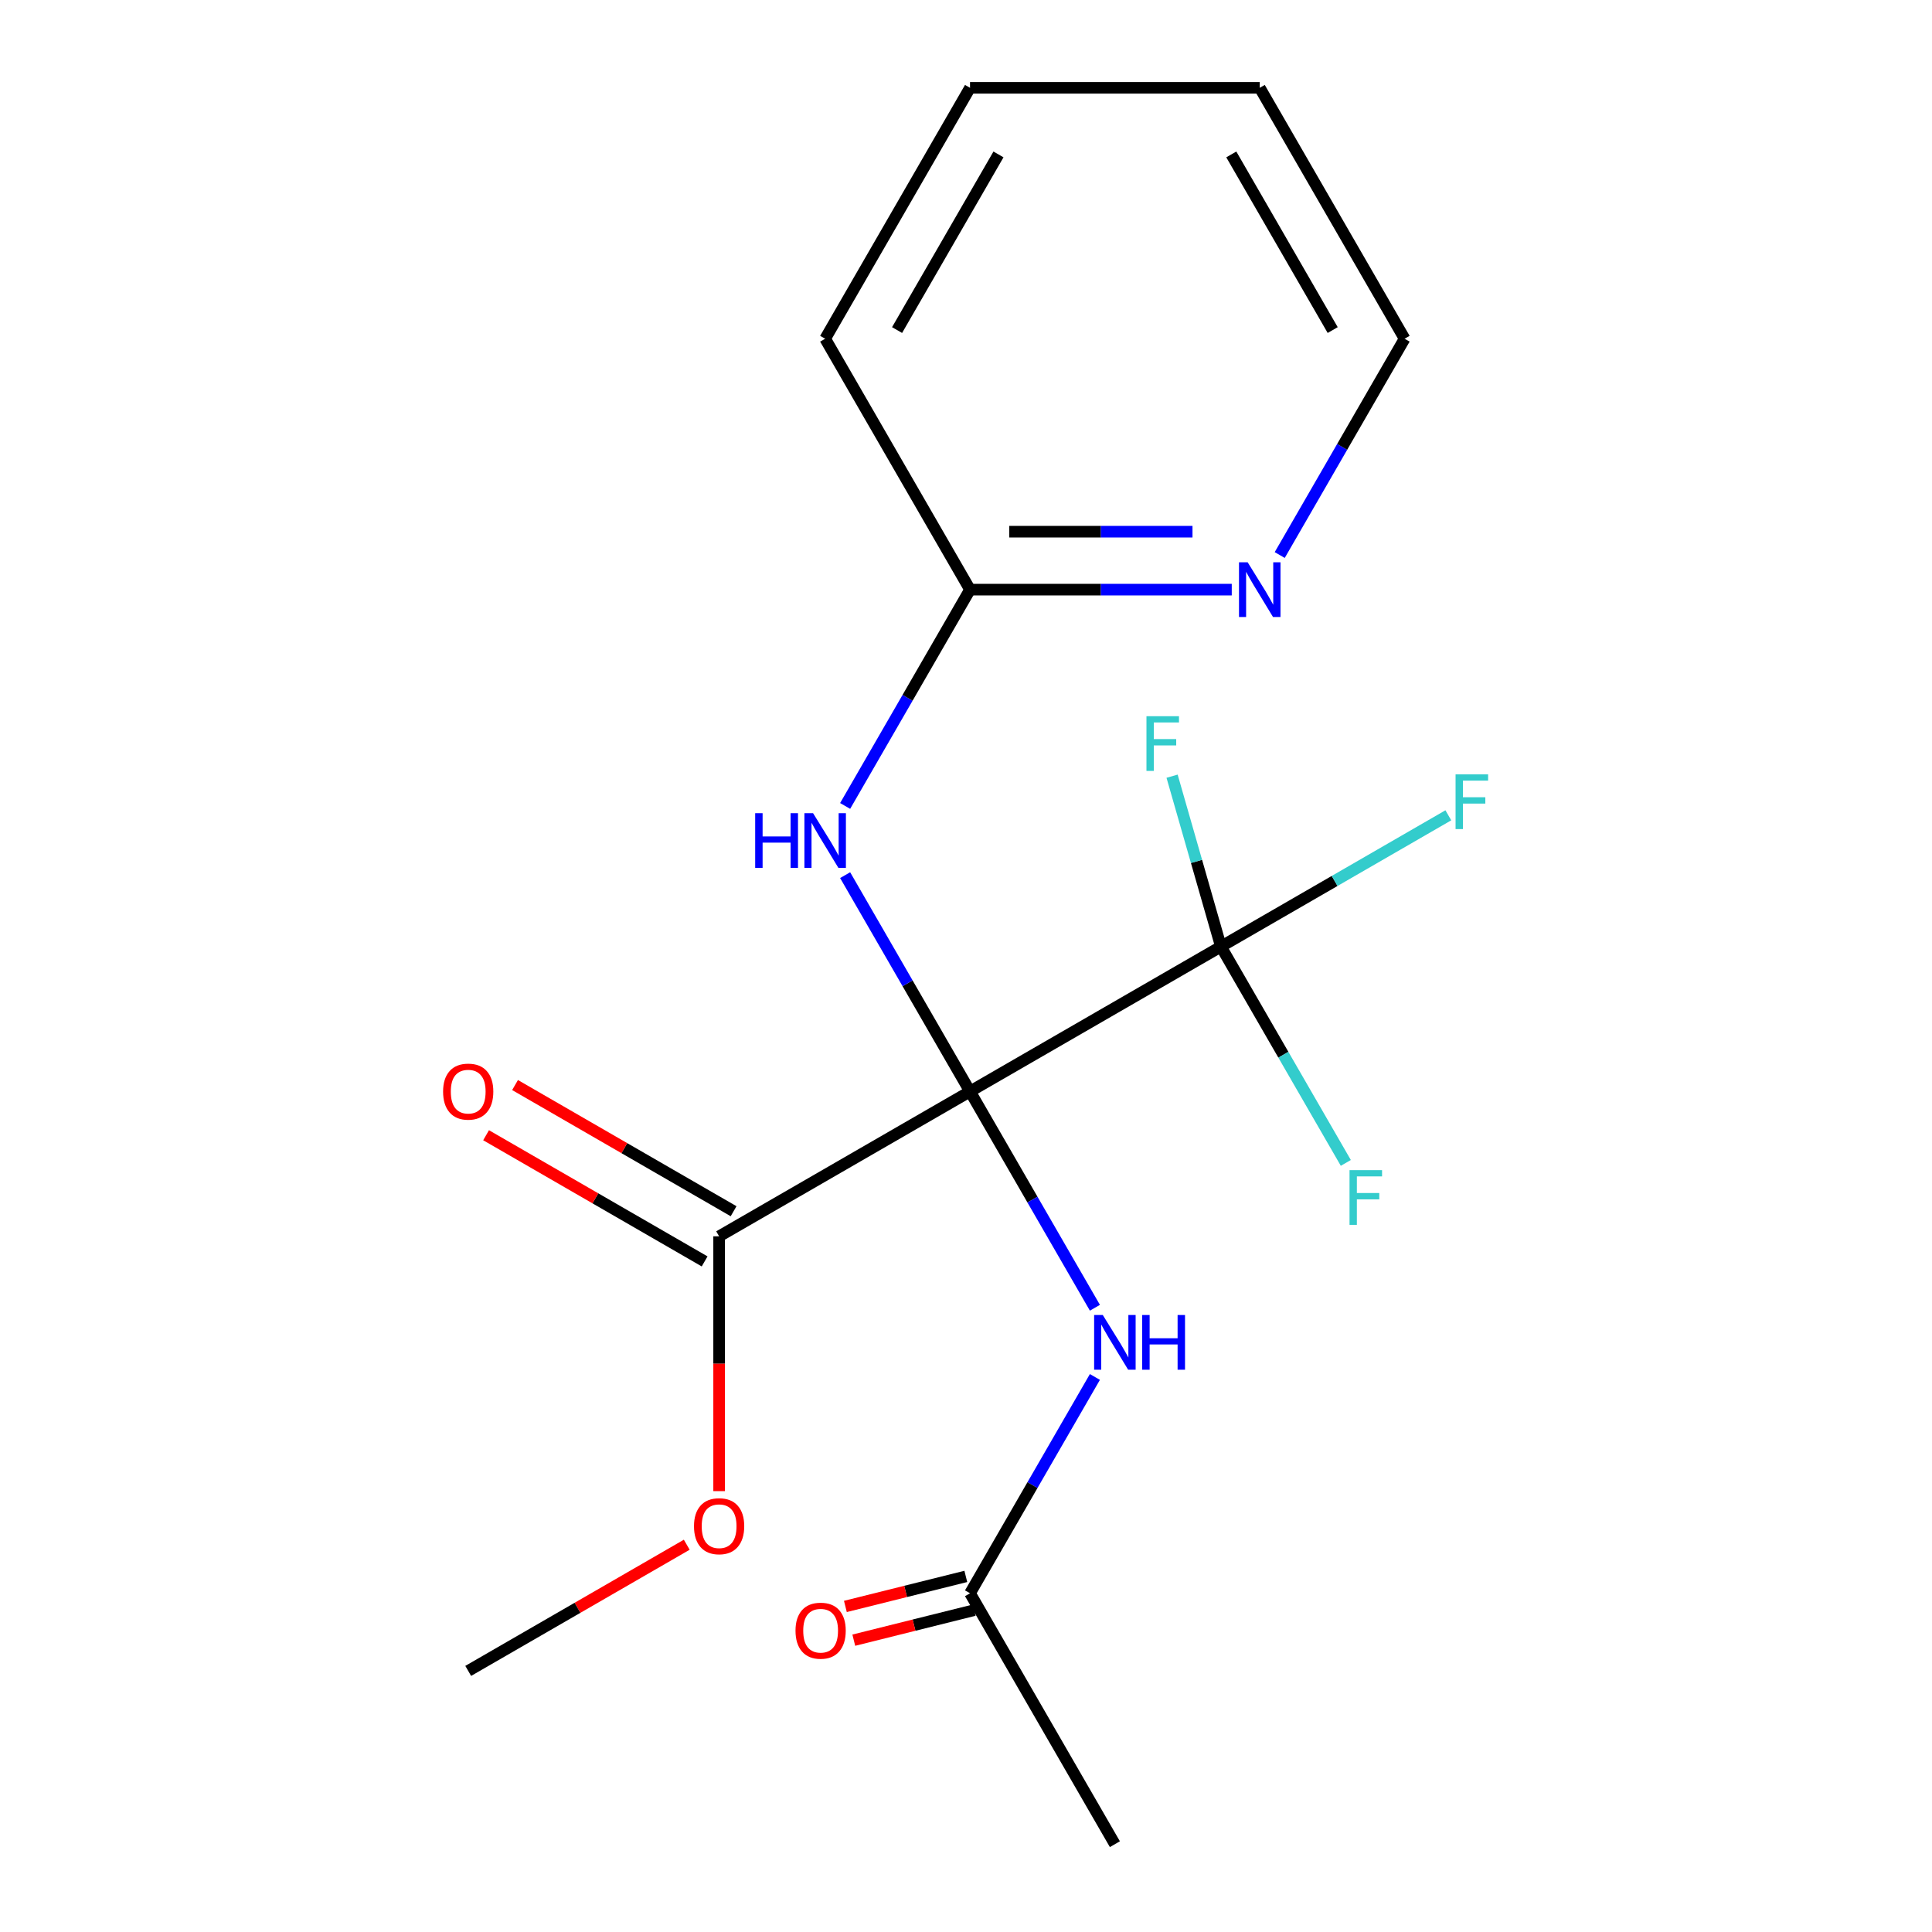<?xml version='1.0' encoding='iso-8859-1'?>
<svg version='1.1' baseProfile='full'
              xmlns='http://www.w3.org/2000/svg'
                      xmlns:rdkit='http://www.rdkit.org/xml'
                      xmlns:xlink='http://www.w3.org/1999/xlink'
                  xml:space='preserve'
width='1000px' height='1000px' viewBox='0 0 1000 1000'>
<!-- END OF HEADER -->
<rect style='opacity:1.0;fill:#FFFFFF;stroke:none' width='1000' height='1000' x='0' y='0'> </rect>
<path class='bond-0' d='M 502.082,564.935 L 631.952,489.955' style='fill:none;fill-rule:evenodd;stroke:#000000;stroke-width:6px;stroke-linecap:butt;stroke-linejoin:miter;stroke-opacity:1' />
<path class='bond-1' d='M 502.082,564.935 L 534.402,620.916' style='fill:none;fill-rule:evenodd;stroke:#000000;stroke-width:6px;stroke-linecap:butt;stroke-linejoin:miter;stroke-opacity:1' />
<path class='bond-1' d='M 534.402,620.916 L 566.723,676.896' style='fill:none;fill-rule:evenodd;stroke:#0000FF;stroke-width:6px;stroke-linecap:butt;stroke-linejoin:miter;stroke-opacity:1' />
<path class='bond-2' d='M 502.082,564.935 L 469.761,508.955' style='fill:none;fill-rule:evenodd;stroke:#000000;stroke-width:6px;stroke-linecap:butt;stroke-linejoin:miter;stroke-opacity:1' />
<path class='bond-2' d='M 469.761,508.955 L 437.441,452.974' style='fill:none;fill-rule:evenodd;stroke:#0000FF;stroke-width:6px;stroke-linecap:butt;stroke-linejoin:miter;stroke-opacity:1' />
<path class='bond-3' d='M 502.082,564.935 L 372.212,639.916' style='fill:none;fill-rule:evenodd;stroke:#000000;stroke-width:6px;stroke-linecap:butt;stroke-linejoin:miter;stroke-opacity:1' />
<path class='bond-9' d='M 631.952,489.955 L 690.802,455.977' style='fill:none;fill-rule:evenodd;stroke:#000000;stroke-width:6px;stroke-linecap:butt;stroke-linejoin:miter;stroke-opacity:1' />
<path class='bond-9' d='M 690.802,455.977 L 749.653,422' style='fill:none;fill-rule:evenodd;stroke:#33CCCC;stroke-width:6px;stroke-linecap:butt;stroke-linejoin:miter;stroke-opacity:1' />
<path class='bond-10' d='M 631.952,489.955 L 619.31,445.857' style='fill:none;fill-rule:evenodd;stroke:#000000;stroke-width:6px;stroke-linecap:butt;stroke-linejoin:miter;stroke-opacity:1' />
<path class='bond-10' d='M 619.31,445.857 L 606.667,401.759' style='fill:none;fill-rule:evenodd;stroke:#33CCCC;stroke-width:6px;stroke-linecap:butt;stroke-linejoin:miter;stroke-opacity:1' />
<path class='bond-11' d='M 631.952,489.955 L 664.272,545.935' style='fill:none;fill-rule:evenodd;stroke:#000000;stroke-width:6px;stroke-linecap:butt;stroke-linejoin:miter;stroke-opacity:1' />
<path class='bond-11' d='M 664.272,545.935 L 696.593,601.916' style='fill:none;fill-rule:evenodd;stroke:#33CCCC;stroke-width:6px;stroke-linecap:butt;stroke-linejoin:miter;stroke-opacity:1' />
<path class='bond-4' d='M 566.723,712.714 L 534.402,768.695' style='fill:none;fill-rule:evenodd;stroke:#0000FF;stroke-width:6px;stroke-linecap:butt;stroke-linejoin:miter;stroke-opacity:1' />
<path class='bond-4' d='M 534.402,768.695 L 502.082,824.675' style='fill:none;fill-rule:evenodd;stroke:#000000;stroke-width:6px;stroke-linecap:butt;stroke-linejoin:miter;stroke-opacity:1' />
<path class='bond-5' d='M 437.441,417.156 L 469.761,361.175' style='fill:none;fill-rule:evenodd;stroke:#0000FF;stroke-width:6px;stroke-linecap:butt;stroke-linejoin:miter;stroke-opacity:1' />
<path class='bond-5' d='M 469.761,361.175 L 502.082,305.195' style='fill:none;fill-rule:evenodd;stroke:#000000;stroke-width:6px;stroke-linecap:butt;stroke-linejoin:miter;stroke-opacity:1' />
<path class='bond-7' d='M 379.71,626.929 L 323.149,594.273' style='fill:none;fill-rule:evenodd;stroke:#000000;stroke-width:6px;stroke-linecap:butt;stroke-linejoin:miter;stroke-opacity:1' />
<path class='bond-7' d='M 323.149,594.273 L 266.589,561.618' style='fill:none;fill-rule:evenodd;stroke:#FF0000;stroke-width:6px;stroke-linecap:butt;stroke-linejoin:miter;stroke-opacity:1' />
<path class='bond-7' d='M 364.714,652.903 L 308.153,620.247' style='fill:none;fill-rule:evenodd;stroke:#000000;stroke-width:6px;stroke-linecap:butt;stroke-linejoin:miter;stroke-opacity:1' />
<path class='bond-7' d='M 308.153,620.247 L 251.593,587.592' style='fill:none;fill-rule:evenodd;stroke:#FF0000;stroke-width:6px;stroke-linecap:butt;stroke-linejoin:miter;stroke-opacity:1' />
<path class='bond-12' d='M 372.212,639.916 L 372.212,705.862' style='fill:none;fill-rule:evenodd;stroke:#000000;stroke-width:6px;stroke-linecap:butt;stroke-linejoin:miter;stroke-opacity:1' />
<path class='bond-12' d='M 372.212,705.862 L 372.212,771.808' style='fill:none;fill-rule:evenodd;stroke:#FF0000;stroke-width:6px;stroke-linecap:butt;stroke-linejoin:miter;stroke-opacity:1' />
<path class='bond-8' d='M 499.905,815.945 L 468.737,823.718' style='fill:none;fill-rule:evenodd;stroke:#000000;stroke-width:6px;stroke-linecap:butt;stroke-linejoin:miter;stroke-opacity:1' />
<path class='bond-8' d='M 468.737,823.718 L 437.57,831.49' style='fill:none;fill-rule:evenodd;stroke:#FF0000;stroke-width:6px;stroke-linecap:butt;stroke-linejoin:miter;stroke-opacity:1' />
<path class='bond-8' d='M 504.259,833.406 L 473.092,841.178' style='fill:none;fill-rule:evenodd;stroke:#000000;stroke-width:6px;stroke-linecap:butt;stroke-linejoin:miter;stroke-opacity:1' />
<path class='bond-8' d='M 473.092,841.178 L 441.924,848.951' style='fill:none;fill-rule:evenodd;stroke:#FF0000;stroke-width:6px;stroke-linecap:butt;stroke-linejoin:miter;stroke-opacity:1' />
<path class='bond-13' d='M 502.082,824.675 L 577.062,954.545' style='fill:none;fill-rule:evenodd;stroke:#000000;stroke-width:6px;stroke-linecap:butt;stroke-linejoin:miter;stroke-opacity:1' />
<path class='bond-6' d='M 502.082,305.195 L 569.818,305.195' style='fill:none;fill-rule:evenodd;stroke:#000000;stroke-width:6px;stroke-linecap:butt;stroke-linejoin:miter;stroke-opacity:1' />
<path class='bond-6' d='M 569.818,305.195 L 637.554,305.195' style='fill:none;fill-rule:evenodd;stroke:#0000FF;stroke-width:6px;stroke-linecap:butt;stroke-linejoin:miter;stroke-opacity:1' />
<path class='bond-6' d='M 522.403,275.203 L 569.818,275.203' style='fill:none;fill-rule:evenodd;stroke:#000000;stroke-width:6px;stroke-linecap:butt;stroke-linejoin:miter;stroke-opacity:1' />
<path class='bond-6' d='M 569.818,275.203 L 617.233,275.203' style='fill:none;fill-rule:evenodd;stroke:#0000FF;stroke-width:6px;stroke-linecap:butt;stroke-linejoin:miter;stroke-opacity:1' />
<path class='bond-15' d='M 502.082,305.195 L 427.101,175.325' style='fill:none;fill-rule:evenodd;stroke:#000000;stroke-width:6px;stroke-linecap:butt;stroke-linejoin:miter;stroke-opacity:1' />
<path class='bond-14' d='M 662.383,287.286 L 694.703,231.305' style='fill:none;fill-rule:evenodd;stroke:#0000FF;stroke-width:6px;stroke-linecap:butt;stroke-linejoin:miter;stroke-opacity:1' />
<path class='bond-14' d='M 694.703,231.305 L 727.023,175.325' style='fill:none;fill-rule:evenodd;stroke:#000000;stroke-width:6px;stroke-linecap:butt;stroke-linejoin:miter;stroke-opacity:1' />
<path class='bond-16' d='M 355.463,799.547 L 298.902,832.202' style='fill:none;fill-rule:evenodd;stroke:#FF0000;stroke-width:6px;stroke-linecap:butt;stroke-linejoin:miter;stroke-opacity:1' />
<path class='bond-16' d='M 298.902,832.202 L 242.342,864.857' style='fill:none;fill-rule:evenodd;stroke:#000000;stroke-width:6px;stroke-linecap:butt;stroke-linejoin:miter;stroke-opacity:1' />
<path class='bond-19' d='M 727.023,175.325 L 652.043,45.455' style='fill:none;fill-rule:evenodd;stroke:#000000;stroke-width:6px;stroke-linecap:butt;stroke-linejoin:miter;stroke-opacity:1' />
<path class='bond-19' d='M 689.802,170.84 L 637.316,79.931' style='fill:none;fill-rule:evenodd;stroke:#000000;stroke-width:6px;stroke-linecap:butt;stroke-linejoin:miter;stroke-opacity:1' />
<path class='bond-18' d='M 427.101,175.325 L 502.082,45.455' style='fill:none;fill-rule:evenodd;stroke:#000000;stroke-width:6px;stroke-linecap:butt;stroke-linejoin:miter;stroke-opacity:1' />
<path class='bond-18' d='M 464.322,170.84 L 516.809,79.931' style='fill:none;fill-rule:evenodd;stroke:#000000;stroke-width:6px;stroke-linecap:butt;stroke-linejoin:miter;stroke-opacity:1' />
<path class='bond-17' d='M 652.043,45.455 L 502.082,45.455' style='fill:none;fill-rule:evenodd;stroke:#000000;stroke-width:6px;stroke-linecap:butt;stroke-linejoin:miter;stroke-opacity:1' />
<path  class='atom-2' d='M 570.802 680.645
L 580.082 695.645
Q 581.002 697.125, 582.482 699.805
Q 583.962 702.485, 584.042 702.645
L 584.042 680.645
L 587.802 680.645
L 587.802 708.965
L 583.922 708.965
L 573.962 692.565
Q 572.802 690.645, 571.562 688.445
Q 570.362 686.245, 570.002 685.565
L 570.002 708.965
L 566.322 708.965
L 566.322 680.645
L 570.802 680.645
' fill='#0000FF'/>
<path  class='atom-2' d='M 591.202 680.645
L 595.042 680.645
L 595.042 692.685
L 609.522 692.685
L 609.522 680.645
L 613.362 680.645
L 613.362 708.965
L 609.522 708.965
L 609.522 695.885
L 595.042 695.885
L 595.042 708.965
L 591.202 708.965
L 591.202 680.645
' fill='#0000FF'/>
<path  class='atom-3' d='M 390.881 420.905
L 394.721 420.905
L 394.721 432.945
L 409.201 432.945
L 409.201 420.905
L 413.041 420.905
L 413.041 449.225
L 409.201 449.225
L 409.201 436.145
L 394.721 436.145
L 394.721 449.225
L 390.881 449.225
L 390.881 420.905
' fill='#0000FF'/>
<path  class='atom-3' d='M 420.841 420.905
L 430.121 435.905
Q 431.041 437.385, 432.521 440.065
Q 434.001 442.745, 434.081 442.905
L 434.081 420.905
L 437.841 420.905
L 437.841 449.225
L 433.961 449.225
L 424.001 432.825
Q 422.841 430.905, 421.601 428.705
Q 420.401 426.505, 420.041 425.825
L 420.041 449.225
L 416.361 449.225
L 416.361 420.905
L 420.841 420.905
' fill='#0000FF'/>
<path  class='atom-7' d='M 645.783 291.035
L 655.063 306.035
Q 655.983 307.515, 657.463 310.195
Q 658.943 312.875, 659.023 313.035
L 659.023 291.035
L 662.783 291.035
L 662.783 319.355
L 658.903 319.355
L 648.943 302.955
Q 647.783 301.035, 646.543 298.835
Q 645.343 296.635, 644.983 295.955
L 644.983 319.355
L 641.303 319.355
L 641.303 291.035
L 645.783 291.035
' fill='#0000FF'/>
<path  class='atom-8' d='M 229.342 565.015
Q 229.342 558.215, 232.702 554.415
Q 236.062 550.615, 242.342 550.615
Q 248.622 550.615, 251.982 554.415
Q 255.342 558.215, 255.342 565.015
Q 255.342 571.895, 251.942 575.815
Q 248.542 579.695, 242.342 579.695
Q 236.102 579.695, 232.702 575.815
Q 229.342 571.935, 229.342 565.015
M 242.342 576.495
Q 246.662 576.495, 248.982 573.615
Q 251.342 570.695, 251.342 565.015
Q 251.342 559.455, 248.982 556.655
Q 246.662 553.815, 242.342 553.815
Q 238.022 553.815, 235.662 556.615
Q 233.342 559.415, 233.342 565.015
Q 233.342 570.735, 235.662 573.615
Q 238.022 576.495, 242.342 576.495
' fill='#FF0000'/>
<path  class='atom-9' d='M 411.755 844.04
Q 411.755 837.24, 415.115 833.44
Q 418.475 829.64, 424.755 829.64
Q 431.035 829.64, 434.395 833.44
Q 437.755 837.24, 437.755 844.04
Q 437.755 850.92, 434.355 854.84
Q 430.955 858.72, 424.755 858.72
Q 418.515 858.72, 415.115 854.84
Q 411.755 850.96, 411.755 844.04
M 424.755 855.52
Q 429.075 855.52, 431.395 852.64
Q 433.755 849.72, 433.755 844.04
Q 433.755 838.48, 431.395 835.68
Q 429.075 832.84, 424.755 832.84
Q 420.435 832.84, 418.075 835.64
Q 415.755 838.44, 415.755 844.04
Q 415.755 849.76, 418.075 852.64
Q 420.435 855.52, 424.755 855.52
' fill='#FF0000'/>
<path  class='atom-10' d='M 753.402 400.814
L 770.242 400.814
L 770.242 404.054
L 757.202 404.054
L 757.202 412.654
L 768.802 412.654
L 768.802 415.934
L 757.202 415.934
L 757.202 429.134
L 753.402 429.134
L 753.402 400.814
' fill='#33CCCC'/>
<path  class='atom-11' d='M 593.404 370.706
L 610.244 370.706
L 610.244 373.946
L 597.204 373.946
L 597.204 382.546
L 608.804 382.546
L 608.804 385.826
L 597.204 385.826
L 597.204 399.026
L 593.404 399.026
L 593.404 370.706
' fill='#33CCCC'/>
<path  class='atom-12' d='M 698.513 605.665
L 715.353 605.665
L 715.353 608.905
L 702.313 608.905
L 702.313 617.505
L 713.913 617.505
L 713.913 620.785
L 702.313 620.785
L 702.313 633.985
L 698.513 633.985
L 698.513 605.665
' fill='#33CCCC'/>
<path  class='atom-13' d='M 359.212 789.957
Q 359.212 783.157, 362.572 779.357
Q 365.932 775.557, 372.212 775.557
Q 378.492 775.557, 381.852 779.357
Q 385.212 783.157, 385.212 789.957
Q 385.212 796.837, 381.812 800.757
Q 378.412 804.637, 372.212 804.637
Q 365.972 804.637, 362.572 800.757
Q 359.212 796.877, 359.212 789.957
M 372.212 801.437
Q 376.532 801.437, 378.852 798.557
Q 381.212 795.637, 381.212 789.957
Q 381.212 784.397, 378.852 781.597
Q 376.532 778.757, 372.212 778.757
Q 367.892 778.757, 365.532 781.557
Q 363.212 784.357, 363.212 789.957
Q 363.212 795.677, 365.532 798.557
Q 367.892 801.437, 372.212 801.437
' fill='#FF0000'/>
</svg>
